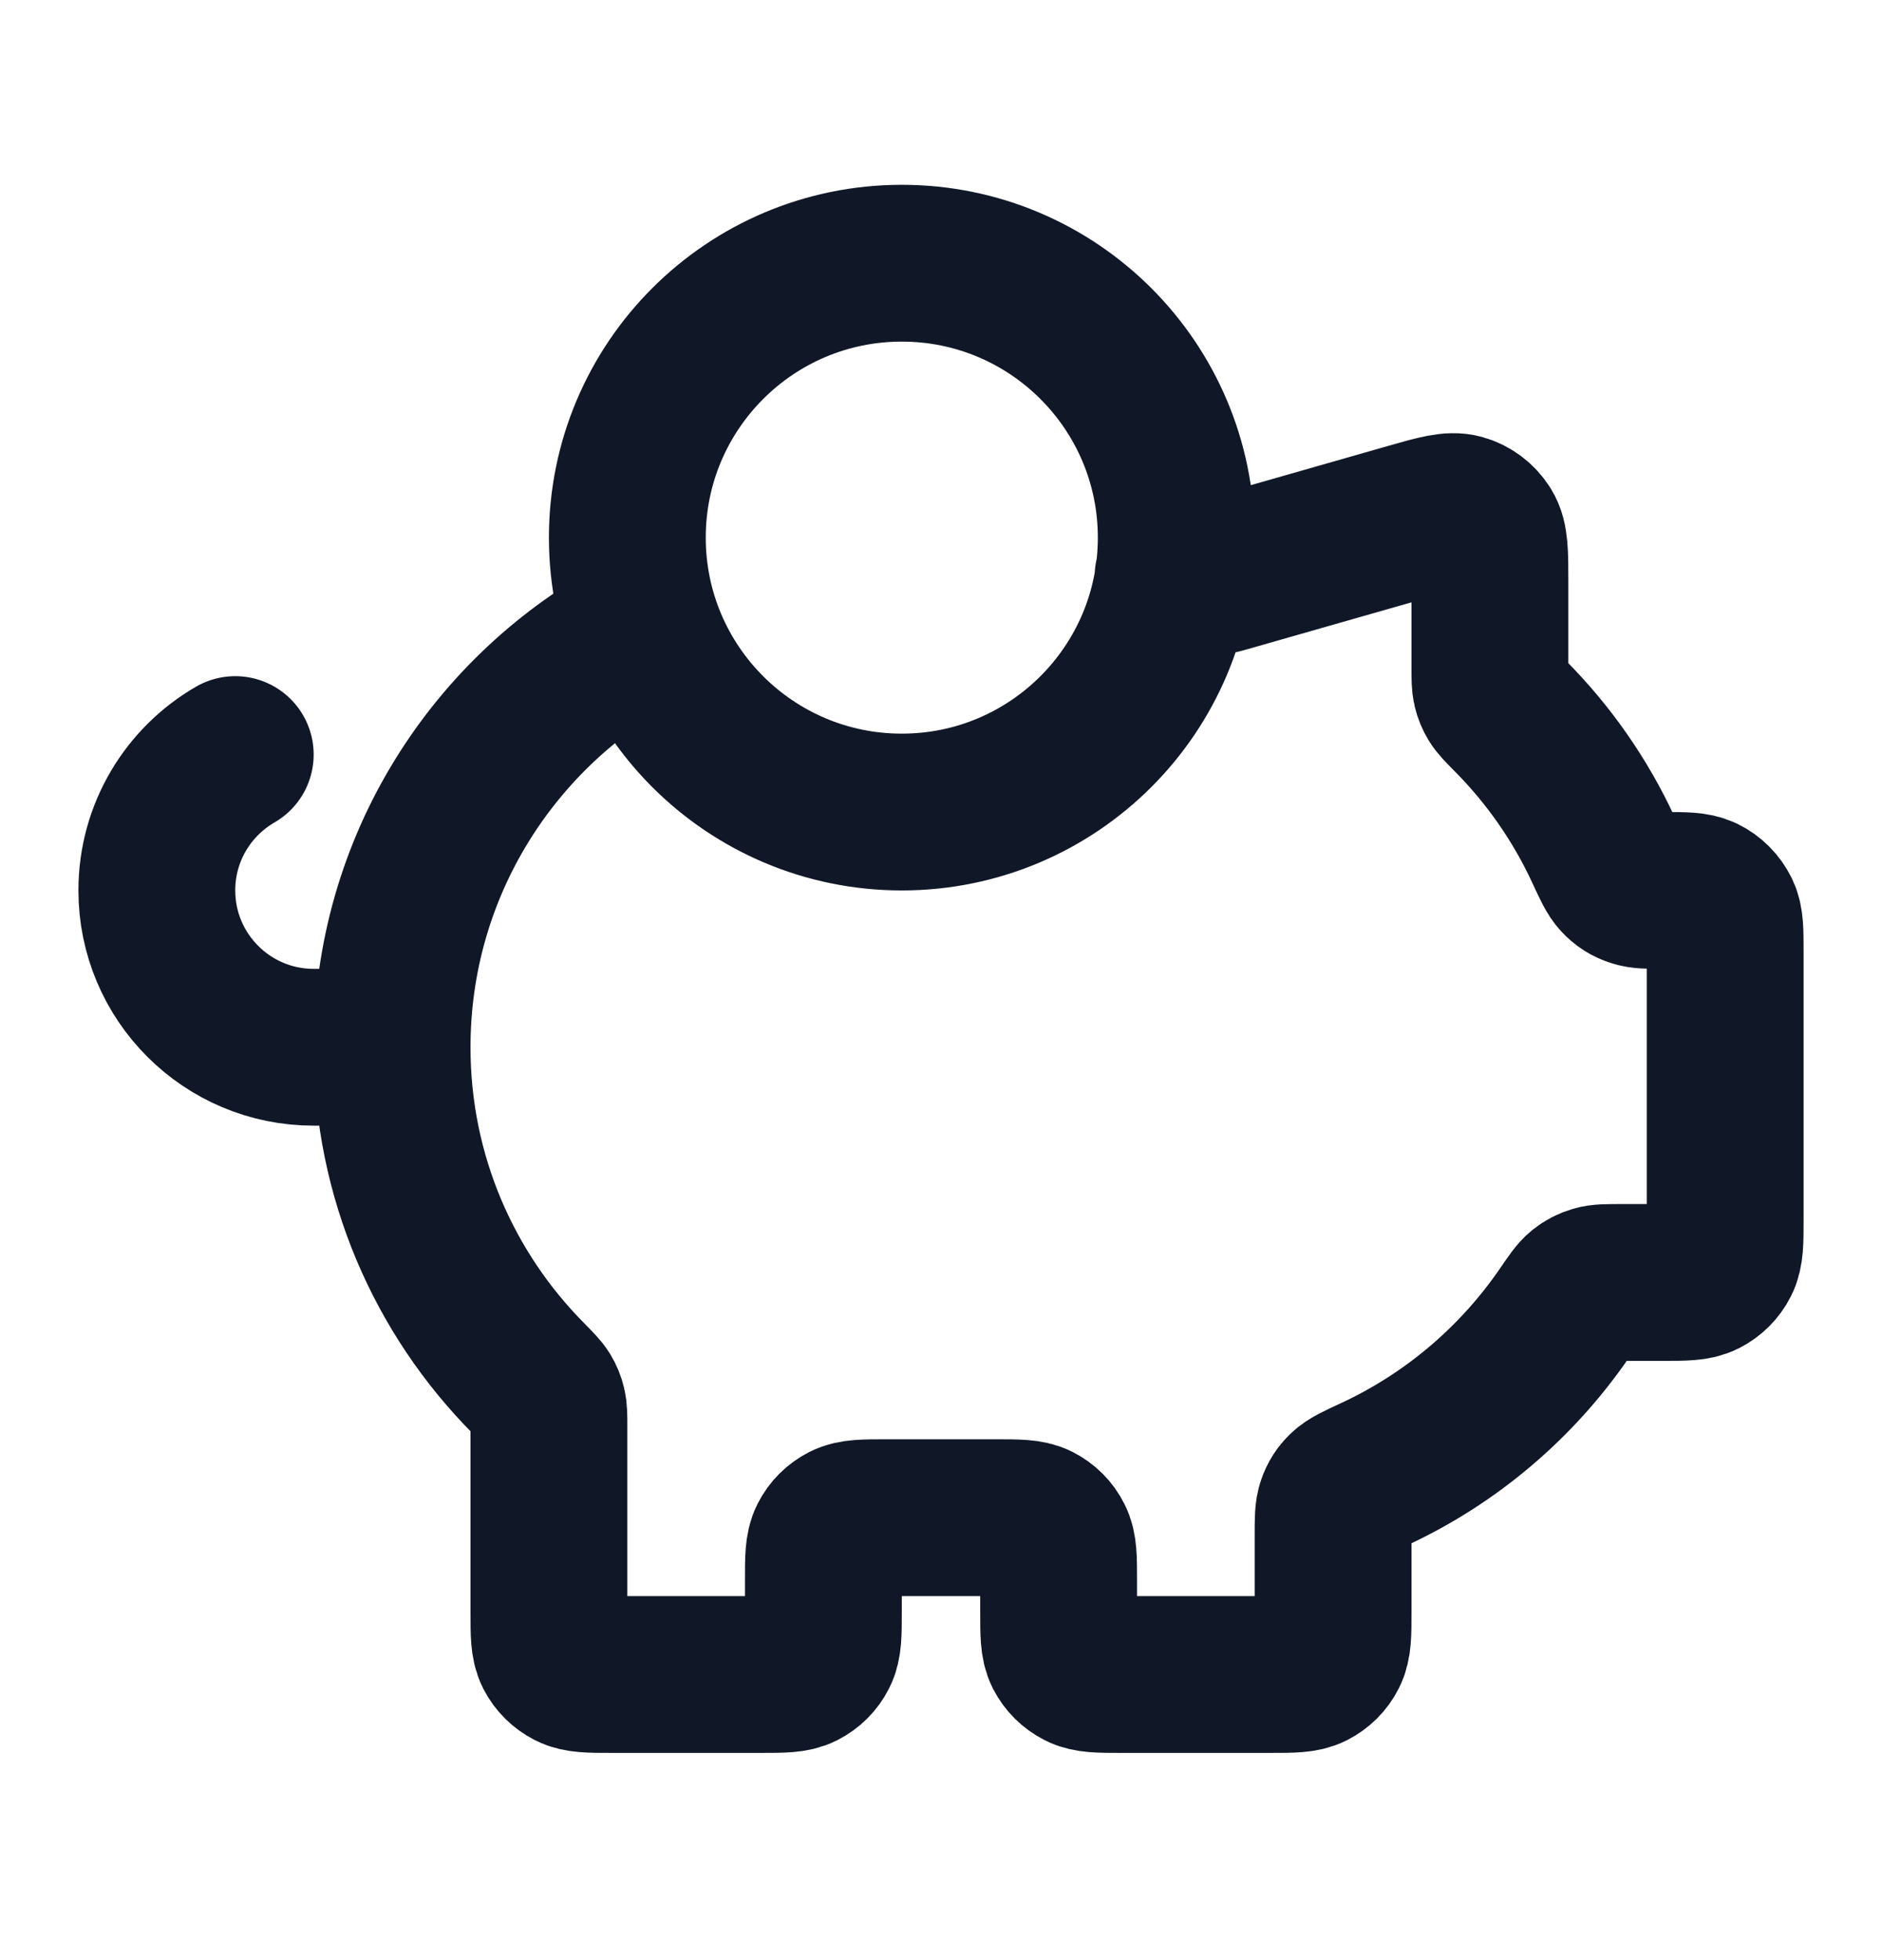 <svg width="24" height="25" viewBox="0 0 24 25" fill="none" xmlns="http://www.w3.org/2000/svg">
<g id="piggy-bank-01">
<path id="Icon" d="M5 13.357C5 15.005 5.665 16.498 6.741 17.582C6.844 17.687 6.896 17.739 6.927 17.79C6.956 17.838 6.973 17.879 6.986 17.934C7 17.991 7 18.056 7 18.186V20.557C7 20.837 7 20.977 7.054 21.084C7.102 21.178 7.179 21.254 7.273 21.302C7.38 21.357 7.52 21.357 7.8 21.357H9.7C9.98 21.357 10.12 21.357 10.227 21.302C10.321 21.254 10.398 21.178 10.445 21.084C10.5 20.977 10.5 20.837 10.5 20.557V20.157C10.5 19.877 10.5 19.736 10.554 19.63C10.602 19.535 10.679 19.459 10.773 19.411C10.88 19.357 11.02 19.357 11.3 19.357H12.7C12.98 19.357 13.12 19.357 13.227 19.411C13.321 19.459 13.398 19.535 13.445 19.63C13.5 19.736 13.5 19.877 13.5 20.157V20.557C13.5 20.837 13.5 20.977 13.554 21.084C13.602 21.178 13.679 21.254 13.773 21.302C13.88 21.357 14.02 21.357 14.3 21.357H16.2C16.48 21.357 16.62 21.357 16.727 21.302C16.821 21.254 16.898 21.178 16.945 21.084C17 20.977 17 20.837 17 20.557V19.581C17 19.379 17 19.278 17.029 19.197C17.056 19.119 17.091 19.065 17.15 19.007C17.211 18.947 17.316 18.898 17.524 18.802C18.506 18.346 19.344 17.632 19.951 16.747C20.058 16.591 20.111 16.513 20.168 16.467C20.223 16.423 20.272 16.398 20.339 16.378C20.409 16.357 20.492 16.357 20.659 16.357H21.2C21.48 16.357 21.62 16.357 21.727 16.302C21.821 16.254 21.898 16.178 21.945 16.084C22 15.977 22 15.837 22 15.557V12.142C22 11.876 22 11.742 21.951 11.64C21.901 11.538 21.819 11.455 21.717 11.406C21.614 11.357 21.481 11.357 21.214 11.357C21.021 11.357 20.925 11.357 20.847 11.33C20.763 11.302 20.704 11.265 20.644 11.2C20.587 11.141 20.541 11.041 20.449 10.842C20.154 10.203 19.749 9.624 19.259 9.131C19.155 9.026 19.104 8.974 19.073 8.923C19.044 8.875 19.027 8.834 19.014 8.78C19 8.722 19 8.657 19 8.527V7.417C19 7.057 19 6.877 18.925 6.756C18.859 6.65 18.756 6.572 18.637 6.538C18.5 6.5 18.326 6.549 17.98 6.648L15.608 7.326C15.567 7.337 15.547 7.343 15.527 7.347C15.508 7.351 15.49 7.353 15.472 7.355C15.451 7.357 15.43 7.357 15.388 7.357H14.959M5 13.357C5 11.053 6.299 9.052 8.204 8.046M5 13.357H4C2.895 13.357 2 12.461 2 11.357C2 10.616 2.402 9.97 3 9.624M15 6.857C15 8.79 13.433 10.357 11.5 10.357C9.567 10.357 8 8.79 8 6.857C8 4.924 9.567 3.357 11.5 3.357C13.433 3.357 15 4.924 15 6.857Z" stroke="#101828" stroke-width="2" stroke-linecap="round" stroke-linejoin="round"/>
</g>
</svg>
